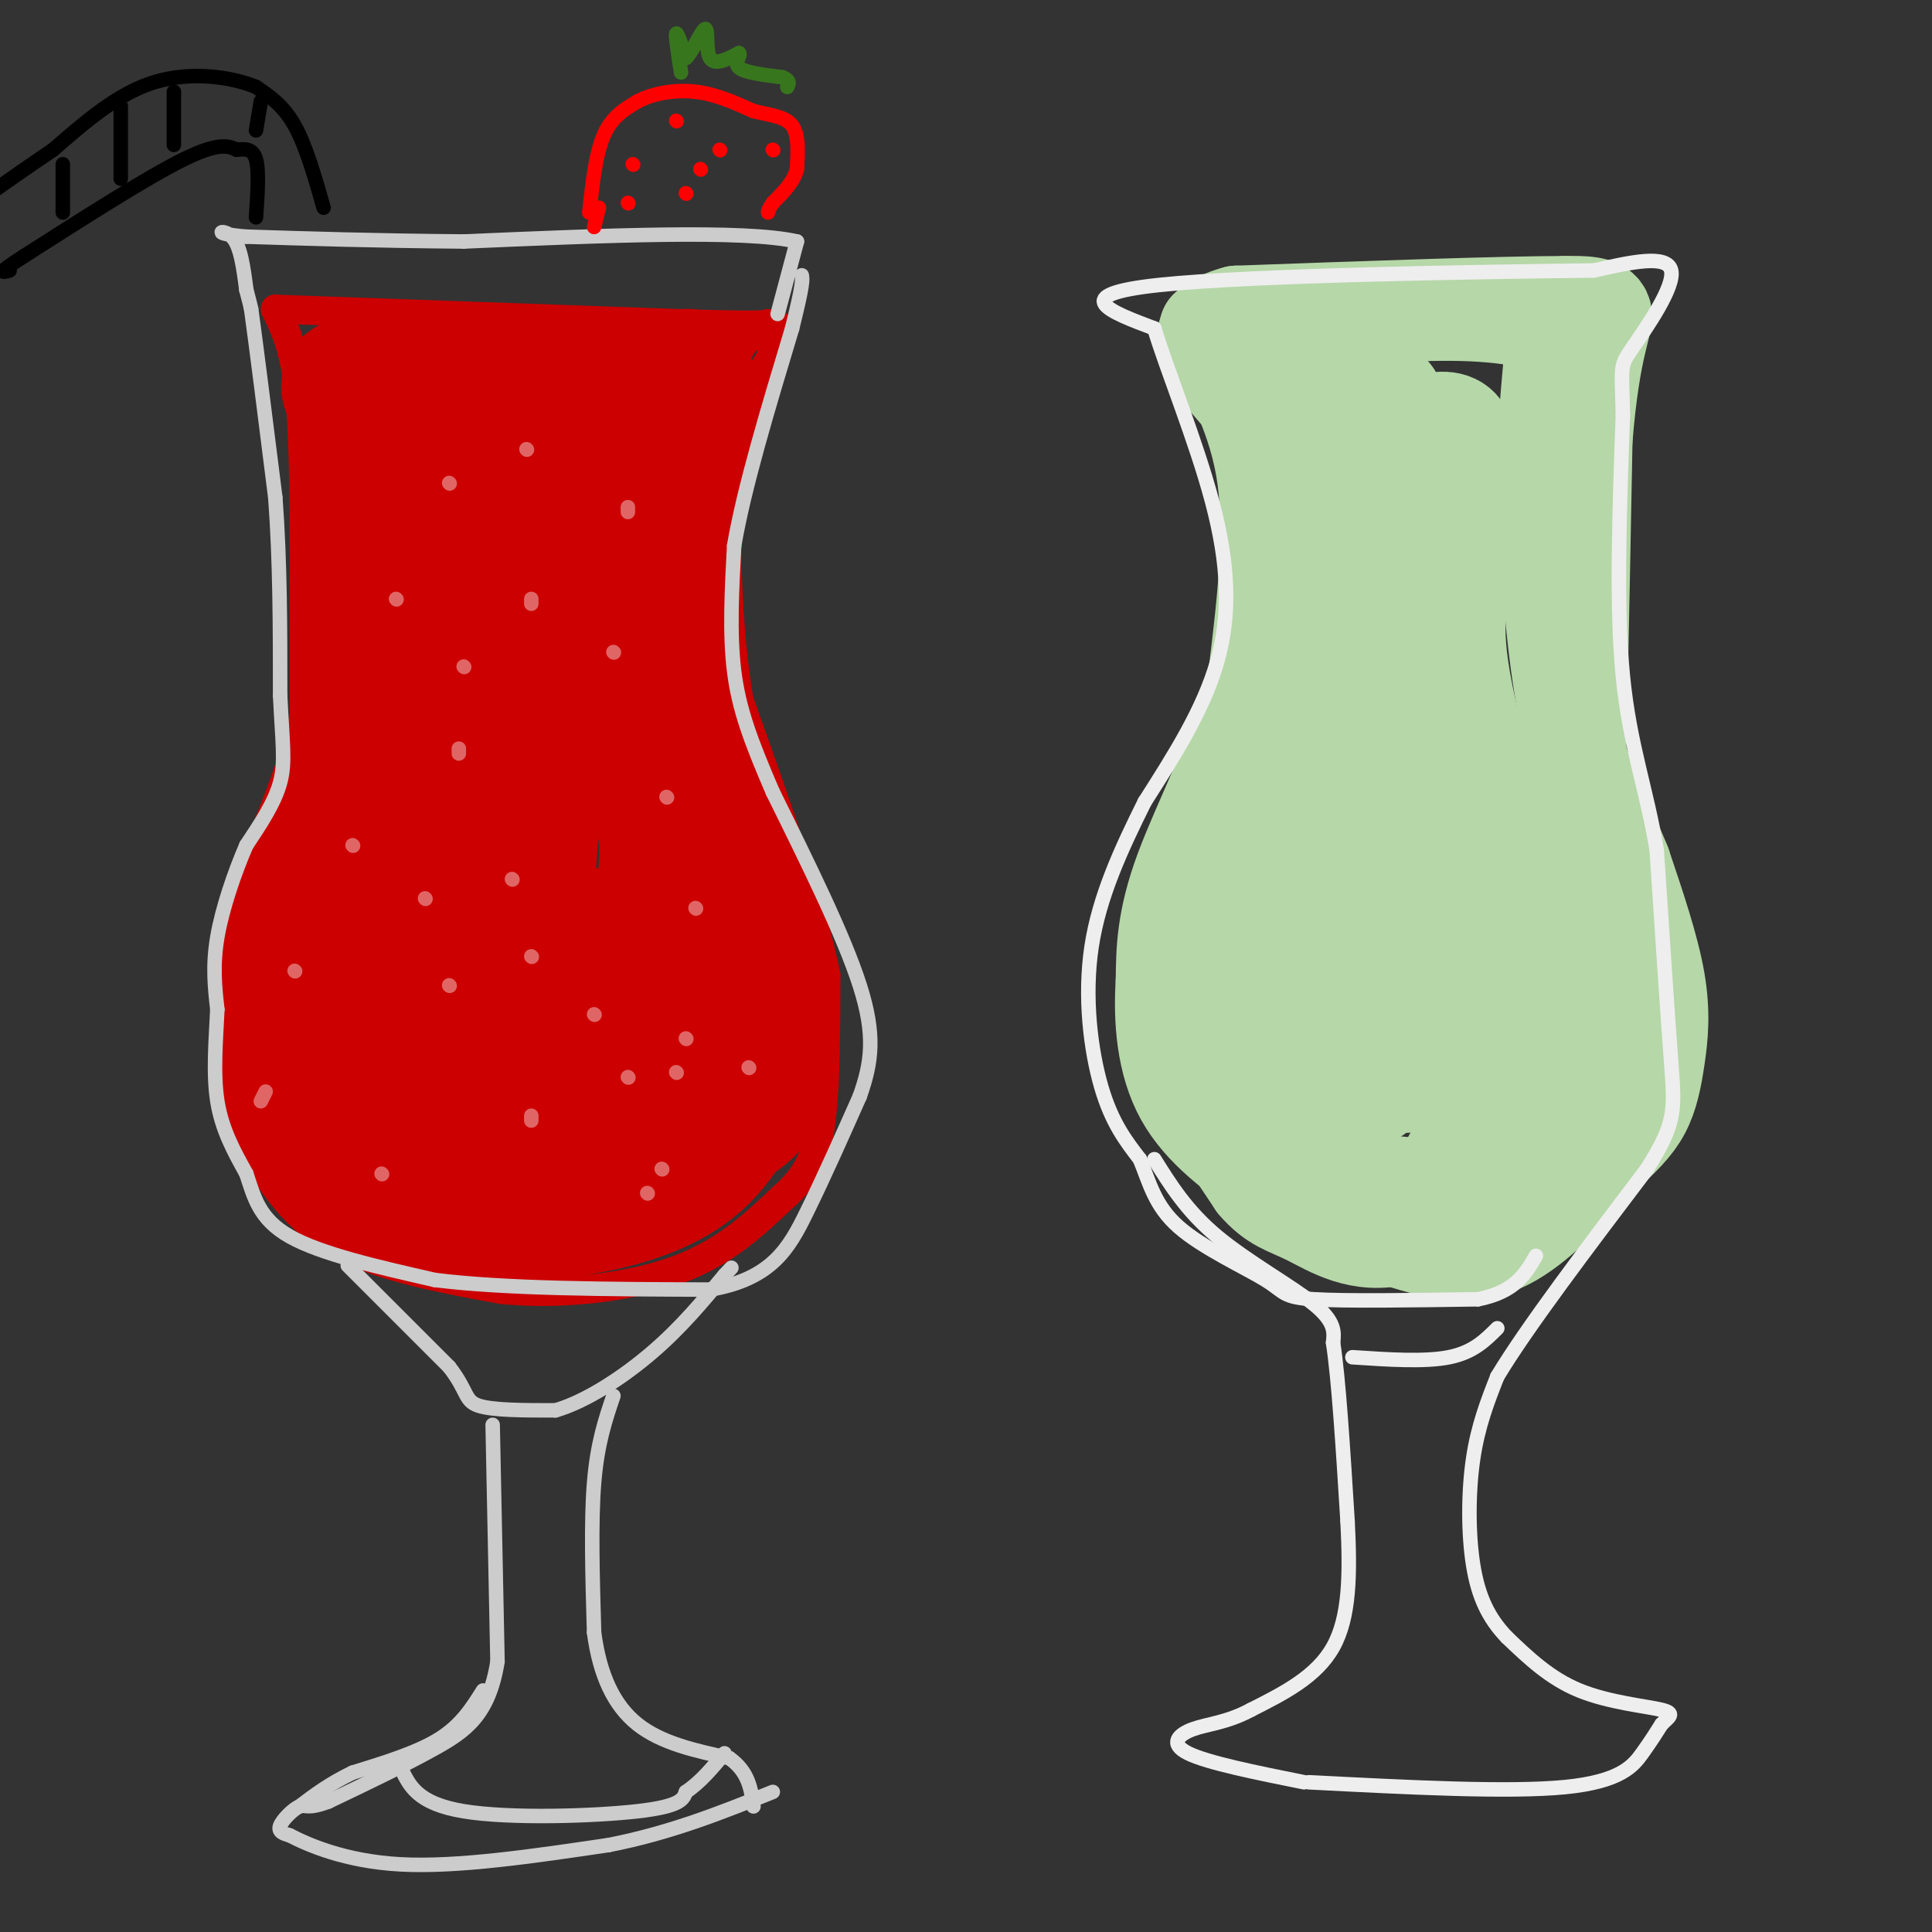 <svg viewBox='0 0 400 400' version='1.1' xmlns='http://www.w3.org/2000/svg' xmlns:xlink='http://www.w3.org/1999/xlink'><rect x="0" y="0" width="400" height="400" fill="#333333" stroke="none"/><g fill='none' stroke='#cc0000' stroke-width='6' stroke-linecap='round' stroke-linejoin='round'><path d='M57,64c0.000,0.000 84.000,3.000 84,3'/><path d='M141,67c17.000,0.500 17.500,0.250 18,0'/><path d='M159,67c3.000,0.000 1.500,0.000 0,0'/><path d='M57,64c2.000,4.083 4.000,8.167 5,18c1.000,9.833 1.000,25.417 1,41'/><path d='M63,123c0.600,10.644 1.600,16.756 0,25c-1.600,8.244 -5.800,18.622 -10,29'/><path d='M53,177c-2.500,9.333 -3.750,18.167 -5,27'/><path d='M48,204c-1.044,8.689 -1.156,16.911 0,23c1.156,6.089 3.578,10.044 6,14'/><path d='M54,241c3.244,5.556 8.356,12.444 17,17c8.644,4.556 20.822,6.778 33,9'/><path d='M104,267c12.156,1.178 26.044,-0.378 36,-4c9.956,-3.622 15.978,-9.311 22,-15'/><path d='M162,248c5.156,-4.556 7.044,-8.444 8,-16c0.956,-7.556 0.978,-18.778 1,-30'/><path d='M171,202c-2.833,-14.500 -10.417,-35.750 -18,-57'/><path d='M153,145c-3.333,-19.833 -2.667,-40.917 -2,-62'/><path d='M151,83c0.833,-12.667 3.917,-13.333 7,-14'/><path d='M161,72c-3.083,4.583 -6.167,9.167 -8,15c-1.833,5.833 -2.417,12.917 -3,20'/><path d='M150,107c-0.333,11.333 0.333,29.667 1,48'/><path d='M151,155c0.167,8.000 0.083,4.000 0,0'/><path d='M161,69c0.000,0.000 -11.000,38.000 -11,38'/><path d='M150,107c-2.733,10.889 -4.067,19.111 -3,28c1.067,8.889 4.533,18.444 8,28'/><path d='M155,163c3.644,10.533 8.756,22.867 11,32c2.244,9.133 1.622,15.067 1,21'/><path d='M167,216c-0.702,5.429 -2.958,8.500 -7,13c-4.042,4.500 -9.869,10.429 -15,13c-5.131,2.571 -9.565,1.786 -14,1'/></g>
<g fill='none' stroke='#cc0000' stroke-width='28' stroke-linecap='round' stroke-linejoin='round'><path d='M105,151c-2.095,3.232 -4.190,6.464 -6,18c-1.810,11.536 -3.333,31.375 -2,40c1.333,8.625 5.524,6.036 8,0c2.476,-6.036 3.238,-15.518 4,-25'/><path d='M109,184c1.036,-11.024 1.625,-26.083 3,-33c1.375,-6.917 3.536,-5.690 6,-4c2.464,1.690 5.232,3.845 8,6'/><path d='M126,153c3.422,2.800 7.978,6.800 12,18c4.022,11.200 7.511,29.600 11,48'/><path d='M149,219c1.738,9.310 0.583,8.583 0,9c-0.583,0.417 -0.595,1.976 -4,4c-3.405,2.024 -10.202,4.512 -17,7'/><path d='M128,239c-6.658,1.829 -14.804,2.902 -20,1c-5.196,-1.902 -7.442,-6.780 -10,-9c-2.558,-2.220 -5.428,-1.780 -1,-8c4.428,-6.220 16.154,-19.098 22,-25c5.846,-5.902 5.813,-4.829 7,-2c1.187,2.829 3.593,7.415 6,12'/><path d='M132,208c2.319,4.226 5.116,8.793 5,13c-0.116,4.207 -3.147,8.056 -7,12c-3.853,3.944 -8.530,7.984 -13,10c-4.470,2.016 -8.735,2.008 -13,2'/><path d='M104,245c-6.786,0.298 -17.250,0.042 -23,-1c-5.750,-1.042 -6.786,-2.869 -8,-6c-1.214,-3.131 -2.607,-7.565 -4,-12'/><path d='M69,226c-1.837,-2.433 -4.429,-2.517 0,-14c4.429,-11.483 15.878,-34.367 20,-35c4.122,-0.633 0.918,20.983 0,31c-0.918,10.017 0.452,8.433 3,10c2.548,1.567 6.274,6.283 10,11'/><path d='M102,229c5.244,3.093 13.354,5.324 18,5c4.646,-0.324 5.828,-3.203 9,-14c3.172,-10.797 8.335,-29.514 9,-41c0.665,-11.486 -3.167,-15.743 -7,-20'/><path d='M131,159c2.405,0.952 11.917,13.333 17,22c5.083,8.667 5.738,13.619 6,20c0.262,6.381 0.131,14.190 0,22'/><path d='M154,223c-1.595,7.238 -5.583,14.333 -12,19c-6.417,4.667 -15.262,6.905 -22,8c-6.738,1.095 -11.369,1.048 -16,1'/><path d='M104,251c-4.310,0.071 -7.083,-0.250 -11,-1c-3.917,-0.750 -8.976,-1.929 -13,-7c-4.024,-5.071 -7.012,-14.036 -10,-23'/><path d='M70,220c-2.619,-4.219 -4.166,-3.265 -5,-6c-0.834,-2.735 -0.955,-9.159 2,-16c2.955,-6.841 8.987,-14.097 15,-20c6.013,-5.903 12.006,-10.451 18,-15'/><path d='M100,163c6.798,-4.476 14.792,-8.167 21,-11c6.208,-2.833 10.631,-4.810 13,-12c2.369,-7.190 2.685,-19.595 3,-32'/><path d='M137,108c2.111,-9.733 5.889,-18.067 4,-22c-1.889,-3.933 -9.444,-3.467 -17,-3'/><path d='M124,83c-9.667,-0.500 -25.333,-0.250 -41,0'/><path d='M83,83c-7.632,-0.568 -6.211,-1.987 -3,3c3.211,4.987 8.211,16.381 11,24c2.789,7.619 3.368,11.463 0,19c-3.368,7.537 -10.684,18.769 -18,30'/><path d='M73,159c-4.833,11.500 -7.917,25.250 -11,39'/><path d='M62,198c-2.002,8.754 -1.506,11.140 0,16c1.506,4.860 4.021,12.193 9,17c4.979,4.807 12.423,7.088 19,8c6.577,0.912 12.289,0.456 18,0'/><path d='M108,239c5.655,0.321 10.792,1.125 20,0c9.208,-1.125 22.488,-4.179 28,-11c5.512,-6.821 3.256,-17.411 1,-28'/><path d='M157,200c0.238,-7.107 0.333,-10.875 -3,-18c-3.333,-7.125 -10.095,-17.607 -14,-31c-3.905,-13.393 -4.952,-29.696 -6,-46'/><path d='M134,105c-1.062,-9.352 -0.718,-9.734 0,-11c0.718,-1.266 1.809,-3.418 -4,-5c-5.809,-1.582 -18.517,-2.595 -24,-2c-5.483,0.595 -3.742,2.797 -2,5'/><path d='M104,92c1.901,4.930 7.654,14.754 10,25c2.346,10.246 1.285,20.912 1,21c-0.285,0.088 0.204,-10.404 2,-18c1.796,-7.596 4.898,-12.298 8,-17'/><path d='M125,103c3.167,-5.667 7.083,-11.333 11,-17'/><path d='M136,86c-7.667,-3.833 -32.333,-4.917 -57,-6'/><path d='M79,80c-9.978,-0.844 -6.422,0.044 -5,2c1.422,1.956 0.711,4.978 0,8'/><path d='M74,90c0.000,12.000 0.000,38.000 0,64'/><path d='M74,154c0.400,15.644 1.400,22.756 0,32c-1.400,9.244 -5.200,20.622 -9,32'/><path d='M65,218c-2.422,8.267 -3.978,12.933 0,16c3.978,3.067 13.489,4.533 23,6'/><path d='M88,240c9.333,1.321 21.167,1.625 29,2c7.833,0.375 11.667,0.821 17,-3c5.333,-3.821 12.167,-11.911 19,-20'/><path d='M153,219c4.286,-5.881 5.500,-10.583 1,-22c-4.500,-11.417 -14.714,-29.548 -19,-44c-4.286,-14.452 -2.643,-25.226 -1,-36'/><path d='M134,117c1.000,-11.833 4.000,-23.417 7,-35'/><path d='M141,82c1.333,-6.167 1.167,-4.083 1,-2'/></g>
<g fill='none' stroke='#cccccc' stroke-width='3' stroke-linecap='round' stroke-linejoin='round'><path d='M161,65c0.000,0.000 4.000,-15.000 4,-15'/><path d='M165,50c-10.833,-2.500 -39.917,-1.250 -69,0'/><path d='M96,50c-19.000,-0.167 -32.000,-0.583 -45,-1'/><path d='M51,49c-7.800,-0.644 -4.800,-1.756 -3,0c1.800,1.756 2.400,6.378 3,11'/><path d='M51,60c0.667,2.500 0.833,3.250 1,4'/><path d='M52,64c1.000,7.167 3.000,23.083 5,39'/><path d='M57,103c1.000,13.333 1.000,27.167 1,41'/><path d='M58,144c0.467,9.800 1.133,13.800 0,18c-1.133,4.200 -4.067,8.600 -7,13'/><path d='M51,175c-2.422,5.578 -4.978,13.022 -6,19c-1.022,5.978 -0.511,10.489 0,15'/><path d='M45,209c-0.267,5.889 -0.933,13.111 0,19c0.933,5.889 3.467,10.444 6,15'/><path d='M51,243c1.600,4.822 2.600,9.378 9,13c6.400,3.622 18.200,6.311 30,9'/><path d='M90,265c14.500,1.833 35.750,1.917 57,2'/><path d='M147,267c12.822,-2.178 16.378,-8.622 20,-16c3.622,-7.378 7.311,-15.689 11,-24'/><path d='M178,227c2.511,-7.067 3.289,-12.733 0,-23c-3.289,-10.267 -10.644,-25.133 -18,-40'/><path d='M160,164c-4.578,-10.622 -7.022,-17.178 -8,-25c-0.978,-7.822 -0.489,-16.911 0,-26'/><path d='M152,113c2.000,-11.833 7.000,-28.417 12,-45'/><path d='M164,68c2.333,-9.333 2.167,-10.167 2,-11'/><path d='M72,262c0.000,0.000 21.000,21.000 21,21'/><path d='M93,283c3.889,5.000 3.111,7.000 6,8c2.889,1.000 9.444,1.000 16,1'/><path d='M115,292c6.267,-1.800 13.933,-6.800 20,-12c6.067,-5.200 10.533,-10.600 15,-16'/><path d='M150,264c2.500,-2.667 1.250,-1.333 0,0'/><path d='M102,295c0.000,0.000 1.000,49.000 1,49'/><path d='M103,344c-1.756,11.133 -6.644,14.467 -13,18c-6.356,3.533 -14.178,7.267 -22,11'/><path d='M68,373c-4.500,1.714 -4.750,0.500 -6,1c-1.250,0.500 -3.500,2.714 -4,4c-0.500,1.286 0.750,1.643 2,2'/><path d='M60,380c3.511,1.822 11.289,5.378 23,6c11.711,0.622 27.356,-1.689 43,-4'/><path d='M126,382c12.833,-2.500 23.417,-6.750 34,-11'/><path d='M127,289c-1.667,4.917 -3.333,9.833 -4,18c-0.667,8.167 -0.333,19.583 0,31'/><path d='M123,338c1.156,8.733 4.044,15.067 9,19c4.956,3.933 11.978,5.467 19,7'/><path d='M151,364c4.000,2.833 4.500,6.417 5,10'/><path d='M100,350c-2.250,3.583 -4.500,7.167 -9,10c-4.500,2.833 -11.250,4.917 -18,7'/><path d='M73,367c-4.833,2.333 -7.917,4.667 -11,7'/><path d='M83,366c1.711,3.711 3.422,7.422 13,9c9.578,1.578 27.022,1.022 36,0c8.978,-1.022 9.489,-2.511 10,-4'/><path d='M142,371c3.000,-2.000 5.500,-5.000 8,-8'/></g>
<g fill='none' stroke='#000000' stroke-width='3' stroke-linecap='round' stroke-linejoin='round'><path d='M67,43c-1.833,-6.417 -3.667,-12.833 -6,-17c-2.333,-4.167 -5.167,-6.083 -8,-8'/><path d='M53,18c-4.978,-2.089 -13.422,-3.311 -21,-1c-7.578,2.311 -14.289,8.156 -21,14'/><path d='M11,31c-5.667,3.833 -9.333,6.417 -13,9'/><path d='M53,45c0.333,-4.833 0.667,-9.667 0,-12c-0.667,-2.333 -2.333,-2.167 -4,-2'/><path d='M49,31c-1.600,-0.756 -3.600,-1.644 -11,2c-7.400,3.644 -20.200,11.822 -33,20'/><path d='M5,53c-6.000,3.833 -4.500,3.417 -3,3'/><path d='M13,34c0.000,0.000 0.000,10.000 0,10'/><path d='M25,22c0.000,0.000 0.000,15.000 0,15'/><path d='M36,19c0.000,0.000 0.000,11.000 0,11'/><path d='M54,21c0.000,0.000 -1.000,6.000 -1,6'/></g>
<g fill='none' stroke='#ff0000' stroke-width='3' stroke-linecap='round' stroke-linejoin='round'><path d='M122,44c0.667,-6.083 1.333,-12.167 3,-16c1.667,-3.833 4.333,-5.417 7,-7'/><path d='M132,21c3.222,-1.711 7.778,-2.489 12,-2c4.222,0.489 8.111,2.244 12,4'/><path d='M156,23c3.600,0.889 6.600,1.111 8,3c1.400,1.889 1.200,5.444 1,9'/><path d='M165,35c-0.667,2.667 -2.833,4.833 -5,7'/><path d='M160,42c-1.000,1.500 -1.000,1.750 -1,2'/><path d='M131,34c0.000,0.000 0.100,0.100 0.1,0.1'/><path d='M145,35c0.000,0.000 0.100,0.100 0.1,0.1'/><path d='M149,31c0.000,0.000 0.100,0.100 0.1,0.1'/><path d='M160,31c0.000,0.000 0.100,0.100 0.1,0.1'/><path d='M142,40c0.000,0.000 0.100,0.100 0.1,0.1'/><path d='M140,25c0.000,0.000 0.100,0.100 0.1,0.1'/><path d='M130,42c0.000,0.000 0.100,0.100 0.1,0.1'/><path d='M124,43c0.000,0.000 -1.000,4.000 -1,4'/></g>
<g fill='none' stroke='#38761d' stroke-width='3' stroke-linecap='round' stroke-linejoin='round'><path d='M141,15c-0.583,-3.750 -1.167,-7.500 -1,-8c0.167,-0.500 1.083,2.250 2,5'/><path d='M142,12c1.226,-0.952 3.292,-5.833 4,-6c0.708,-0.167 0.060,4.381 1,6c0.940,1.619 3.470,0.310 6,-1'/><path d='M153,11c0.533,0.422 -1.133,1.978 0,3c1.133,1.022 5.067,1.511 9,2'/><path d='M162,16c1.667,0.667 1.333,1.333 1,2'/></g>
<g fill='none' stroke='#e06666' stroke-width='3' stroke-linecap='round' stroke-linejoin='round'><path d='M130,106c0.000,0.000 0.000,-1.000 0,-1'/><path d='M88,186c0.000,0.000 0.100,0.100 0.1,0.1'/><path d='M142,215c0.000,0.000 0.100,0.100 0.1,0.1'/><path d='M140,222c0.000,0.000 0.100,0.100 0.1,0.1'/><path d='M79,243c0.000,0.000 0.100,0.100 0.1,0.1'/><path d='M134,247c0.000,0.000 0.100,0.100 0.1,0.1'/><path d='M93,204c0.000,0.000 0.100,0.100 0.1,0.1'/><path d='M106,182c0.000,0.000 0.100,0.100 0.1,0.1'/><path d='M123,210c0.000,0.000 0.100,0.100 0.1,0.1'/><path d='M110,231c0.000,0.000 0.000,1.000 0,1'/><path d='M144,188c0.000,0.000 0.100,0.100 0.1,0.1'/><path d='M110,198c0.000,0.000 0.100,0.100 0.1,0.1'/><path d='M54,228c0.000,0.000 1.000,-2.000 1,-2'/><path d='M82,124c0.000,0.000 0.100,0.100 0.1,0.1'/><path d='M93,100c0.000,0.000 0.100,0.100 0.1,0.1'/><path d='M109,93c0.000,0.000 0.100,0.100 0.1,0.1'/><path d='M110,124c0.000,0.000 0.000,1.000 0,1'/><path d='M127,135c0.000,0.000 0.100,0.100 0.1,0.1'/><path d='M138,165c0.000,0.000 0.100,0.100 0.1,0.1'/><path d='M95,156c0.000,0.000 0.000,-1.000 0,-1'/><path d='M96,138c0.000,0.000 0.100,0.100 0.1,0.1'/><path d='M73,175c0.000,0.000 0.100,0.100 0.1,0.1'/><path d='M61,201c0.000,0.000 0.100,0.100 0.1,0.1'/><path d='M130,223c0.000,0.000 0.100,0.100 0.1,0.1'/><path d='M155,221c0.000,0.000 0.100,0.100 0.1,0.1'/><path d='M137,242c0.000,0.000 0.100,0.100 0.1,0.1'/></g>
<g fill='none' stroke='#b6d7a8' stroke-width='20' stroke-linecap='round' stroke-linejoin='round'><path d='M250,68c5.167,9.417 10.333,18.833 12,31c1.667,12.167 -0.167,27.083 -2,42'/><path d='M260,141c-3.467,14.178 -11.133,28.622 -15,39c-3.867,10.378 -3.933,16.689 -4,23'/><path d='M241,203c-0.533,8.156 0.133,17.044 4,24c3.867,6.956 10.933,11.978 18,17'/><path d='M263,244c8.095,5.369 19.333,10.292 28,13c8.667,2.708 14.762,3.202 21,0c6.238,-3.202 12.619,-10.101 19,-17'/><path d='M331,240c4.818,-4.407 7.364,-6.923 9,-10c1.636,-3.077 2.364,-6.713 3,-11c0.636,-4.287 1.182,-9.225 0,-16c-1.182,-6.775 -4.091,-15.388 -7,-24'/><path d='M336,179c-3.311,-8.222 -8.089,-16.778 -11,-29c-2.911,-12.222 -3.956,-28.111 -5,-44'/><path d='M320,106c-0.500,-13.667 0.750,-25.833 2,-38'/><path d='M322,68c-13.333,-6.133 -47.667,-2.467 -59,1c-11.333,3.467 0.333,6.733 12,10'/><path d='M275,79c5.440,1.298 13.042,-0.458 14,4c0.958,4.458 -4.726,15.131 -8,27c-3.274,11.869 -4.137,24.935 -5,38'/><path d='M276,148c-4.525,13.279 -13.337,27.477 -17,40c-3.663,12.523 -2.179,23.372 -1,29c1.179,5.628 2.051,6.037 6,7c3.949,0.963 10.974,2.482 18,4'/><path d='M282,228c3.971,-0.692 4.900,-4.423 7,-4c2.100,0.423 5.373,4.998 8,-22c2.627,-26.998 4.608,-85.571 3,-97c-1.608,-11.429 -6.804,24.285 -12,60'/><path d='M288,165c-2.262,24.929 -1.917,57.250 -3,60c-1.083,2.750 -3.595,-24.071 -4,-48c-0.405,-23.929 1.298,-44.964 3,-66'/><path d='M284,111c-0.595,-13.345 -3.583,-13.708 0,-17c3.583,-3.292 13.738,-9.512 18,-6c4.262,3.512 2.631,16.756 1,30'/><path d='M303,118c-0.713,7.502 -2.995,11.258 1,29c3.995,17.742 14.268,49.469 19,64c4.732,14.531 3.923,11.866 0,11c-3.923,-0.866 -10.962,0.067 -18,1'/><path d='M305,223c-6.394,-1.835 -13.378,-6.924 -19,-11c-5.622,-4.076 -9.880,-7.140 -12,-20c-2.120,-12.860 -2.101,-35.515 0,-55c2.101,-19.485 6.285,-35.800 8,-46c1.715,-10.200 0.962,-14.285 0,-17c-0.962,-2.715 -2.132,-4.062 -3,-1c-0.868,3.062 -1.434,10.531 -2,18'/><path d='M277,91c-0.298,13.667 -0.042,38.833 -3,62c-2.958,23.167 -9.131,44.333 -9,56c0.131,11.667 6.565,13.833 13,16'/><path d='M278,225c8.930,-0.804 24.754,-10.813 32,-20c7.246,-9.187 5.912,-17.550 8,-21c2.088,-3.450 7.596,-1.986 11,2c3.404,3.986 4.702,10.493 6,17'/><path d='M335,203c1.480,5.944 2.180,12.305 -1,19c-3.180,6.695 -10.241,13.726 -15,18c-4.759,4.274 -7.217,5.793 -14,6c-6.783,0.207 -17.892,-0.896 -29,-2'/><path d='M276,244c-6.321,-0.012 -7.625,0.958 -13,-4c-5.375,-4.958 -14.821,-15.845 -16,-16c-1.179,-0.155 5.911,10.423 13,21'/><path d='M260,245c3.734,4.368 6.568,4.789 11,7c4.432,2.211 10.463,6.211 19,4c8.537,-2.211 19.582,-10.632 25,-16c5.418,-5.368 5.209,-7.684 5,-10'/><path d='M320,230c0.553,-0.548 -0.565,3.082 -6,7c-5.435,3.918 -15.189,8.122 -14,4c1.189,-4.122 13.320,-16.571 19,-23c5.680,-6.429 4.909,-6.837 5,-12c0.091,-5.163 1.046,-15.082 2,-25'/><path d='M326,181c0.667,-19.167 1.333,-54.583 2,-90'/><path d='M328,91c1.556,-19.689 4.444,-23.911 4,-26c-0.444,-2.089 -4.222,-2.044 -8,-2'/><path d='M324,63c-12.667,0.000 -40.333,1.000 -68,2'/><path d='M256,65c-11.333,3.000 -5.667,9.500 0,16'/></g>
<g fill='none' stroke='#eeeeee' stroke-width='3' stroke-linecap='round' stroke-linejoin='round'><path d='M239,240c3.356,5.378 6.711,10.756 13,16c6.289,5.244 15.511,10.356 20,14c4.489,3.644 4.244,5.822 4,8'/><path d='M276,278c1.167,7.500 2.083,22.250 3,37'/><path d='M279,315c0.556,10.956 0.444,19.844 -3,26c-3.444,6.156 -10.222,9.578 -17,13'/><path d='M259,354c-5.000,2.690 -9.000,2.917 -12,4c-3.000,1.083 -5.000,3.024 -1,5c4.000,1.976 14.000,3.988 24,6'/><path d='M271,369c20.689,1.067 41.378,2.133 53,1c11.622,-1.133 14.178,-4.467 16,-7c1.822,-2.533 2.911,-4.267 4,-6'/><path d='M344,357c1.452,-1.500 3.083,-2.250 0,-3c-3.083,-0.750 -10.881,-1.500 -17,-4c-6.119,-2.500 -10.560,-6.750 -15,-11'/><path d='M312,339c-3.845,-3.988 -5.958,-8.458 -7,-15c-1.042,-6.542 -1.012,-15.155 0,-22c1.012,-6.845 3.006,-11.923 5,-17'/><path d='M310,285c6.000,-10.000 18.500,-26.500 31,-43'/><path d='M341,242c6.067,-9.622 5.733,-12.178 5,-22c-0.733,-9.822 -1.867,-26.911 -3,-44'/><path d='M343,176c-2.022,-12.444 -5.578,-21.556 -7,-36c-1.422,-14.444 -0.711,-34.222 0,-54'/><path d='M336,86c-0.214,-10.571 -0.750,-10.000 2,-14c2.750,-4.000 8.786,-12.571 8,-16c-0.786,-3.429 -8.393,-1.714 -16,0'/><path d='M330,56c-22.444,0.267 -70.556,0.933 -90,3c-19.444,2.067 -10.222,5.533 -1,9'/><path d='M239,68c2.321,7.917 8.625,23.208 12,36c3.375,12.792 3.821,23.083 1,33c-2.821,9.917 -8.911,19.458 -15,29'/><path d='M237,166c-4.833,9.726 -9.417,19.542 -11,30c-1.583,10.458 -0.167,21.560 2,29c2.167,7.440 5.083,11.220 8,15'/><path d='M236,240c2.010,4.888 3.033,9.609 8,14c4.967,4.391 13.876,8.451 18,11c4.124,2.549 3.464,3.585 10,4c6.536,0.415 20.268,0.207 34,0'/><path d='M306,269c7.667,-1.500 9.833,-5.250 12,-9'/><path d='M280,281c7.500,0.500 15.000,1.000 20,0c5.000,-1.000 7.500,-3.500 10,-6'/></g>
</svg>